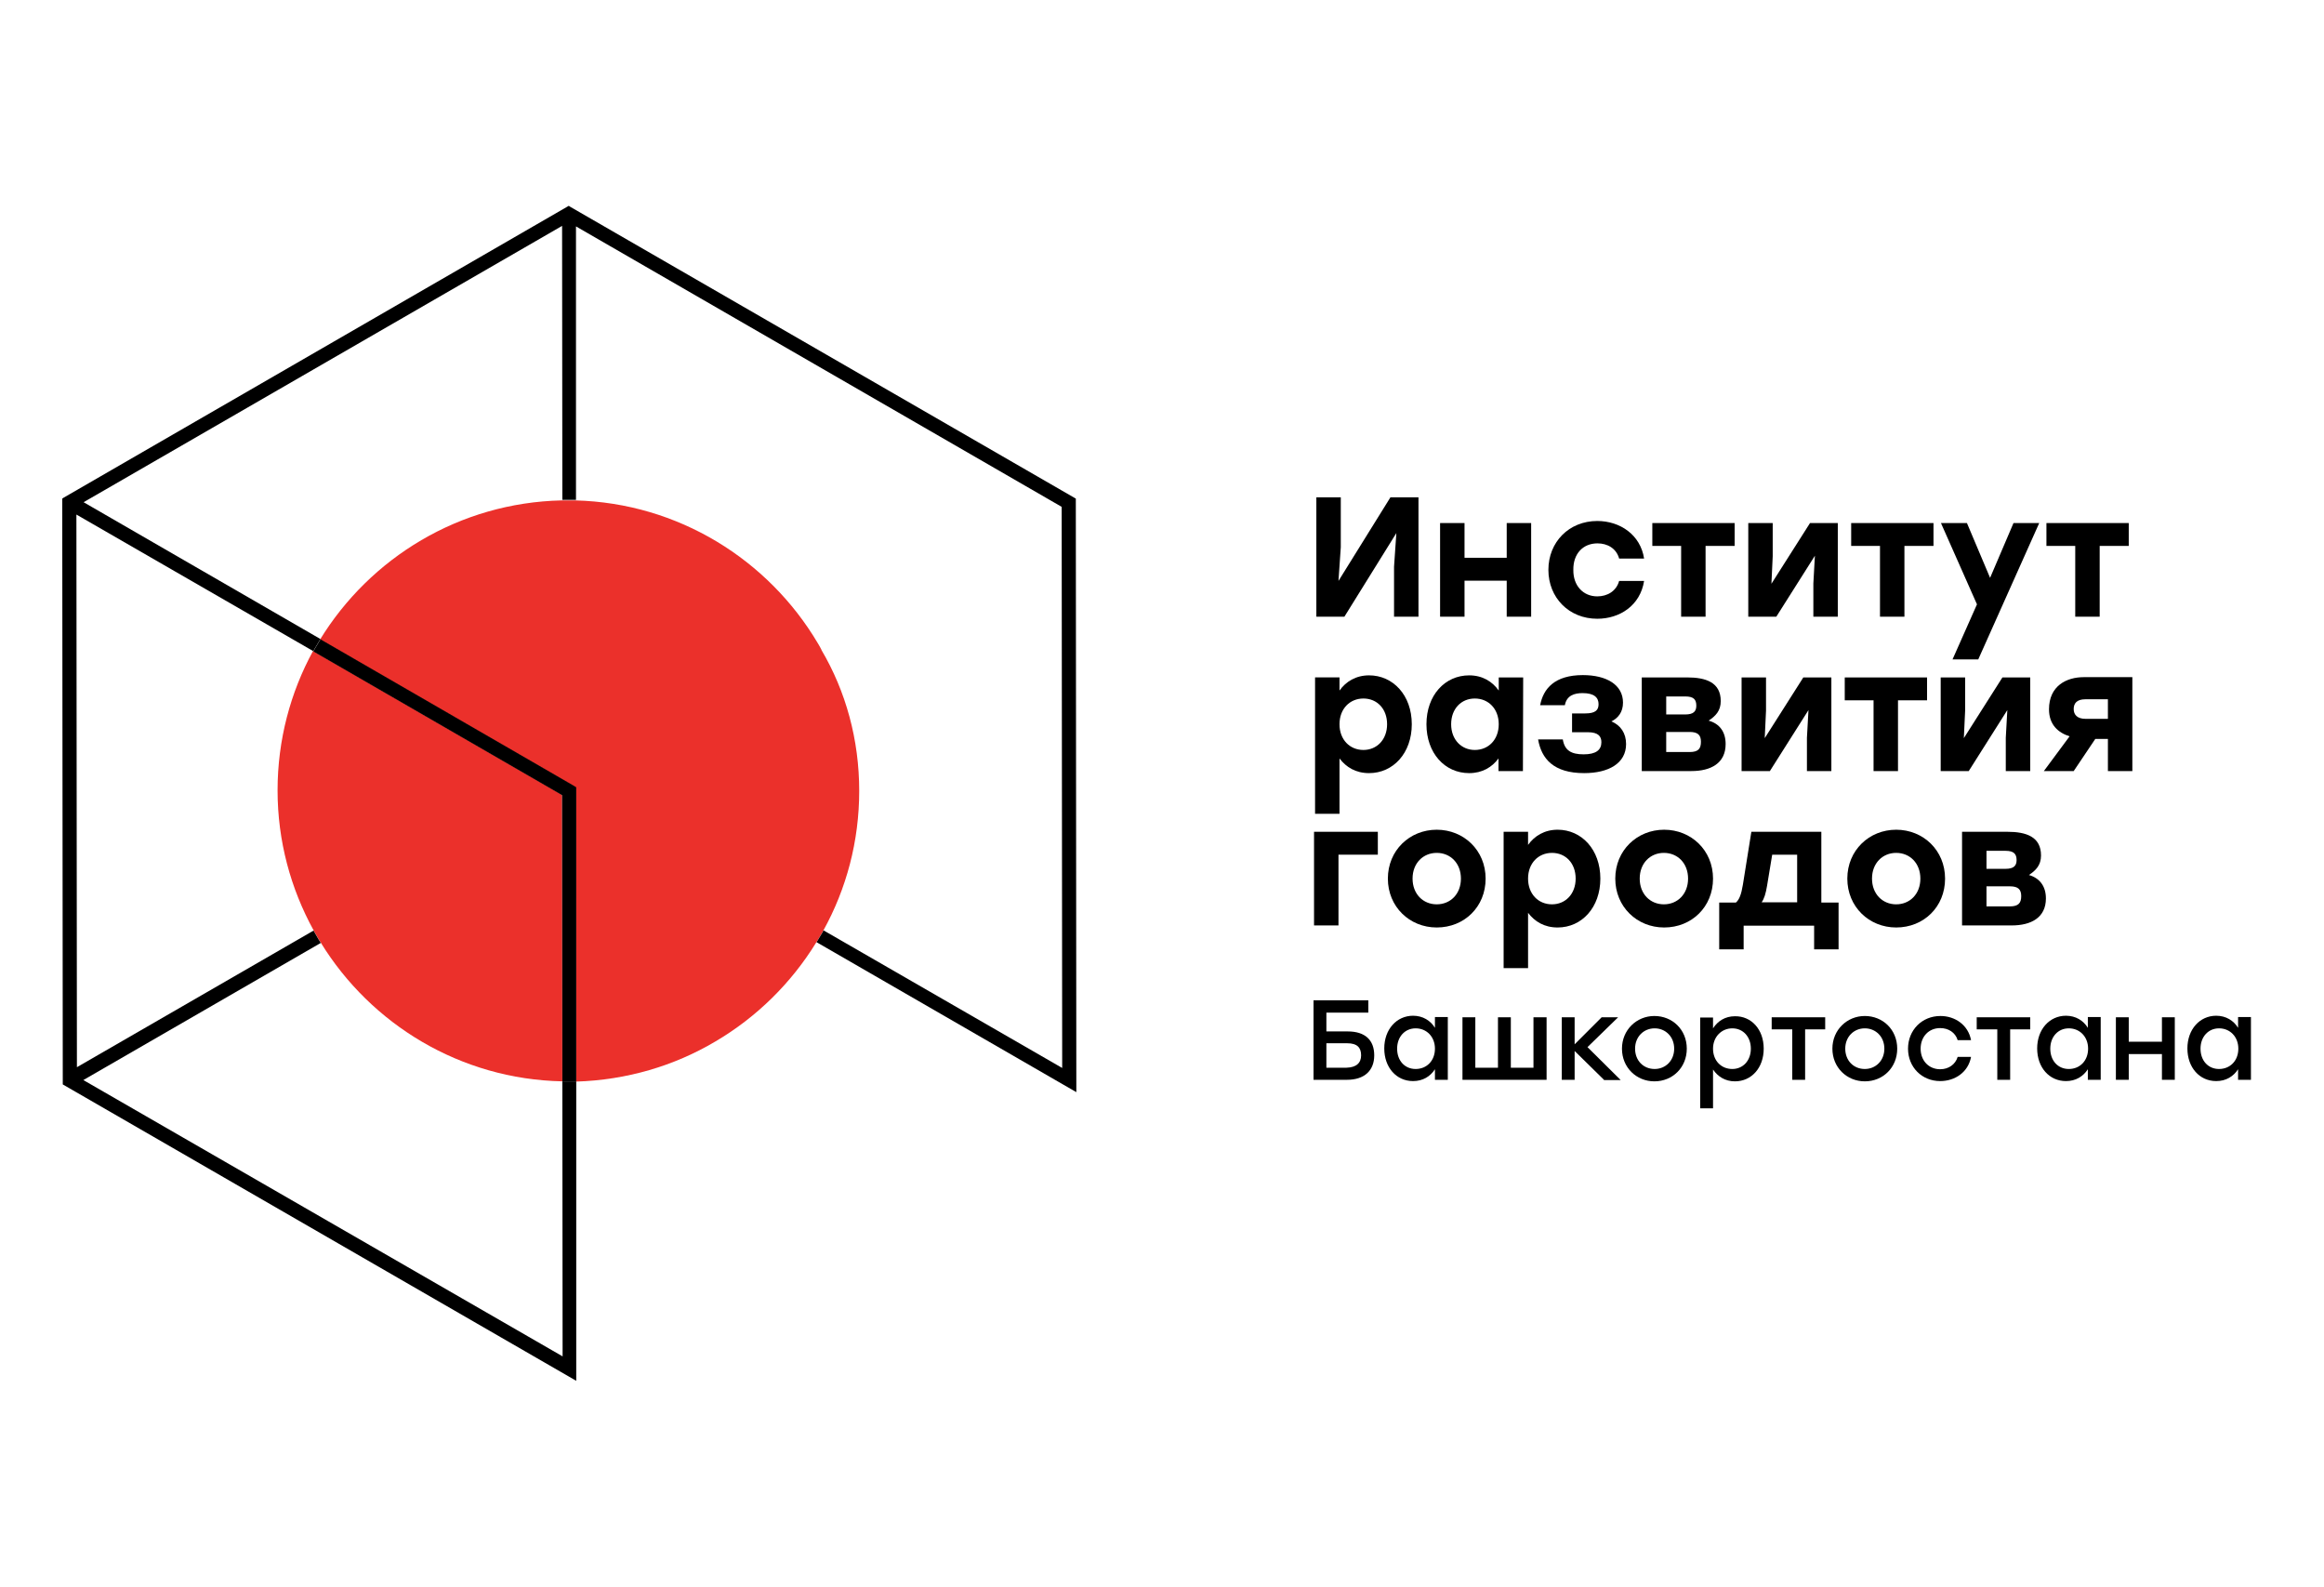 <?xml version="1.0" encoding="UTF-8"?> <!-- Generator: Adobe Illustrator 26.2.1, SVG Export Plug-In . SVG Version: 6.00 Build 0) --> <svg xmlns="http://www.w3.org/2000/svg" xmlns:xlink="http://www.w3.org/1999/xlink" id="Слой_1" x="0px" y="0px" viewBox="0 0 903.4 616.8" style="enable-background:new 0 0 903.4 616.8;" xml:space="preserve"> <style type="text/css"> .st0{fill:#EB302B;} </style> <g> <path class="st0" d="M218.5,309.1l0.1,111.2c-39.7-0.8-74.4-22.2-93.9-53.9c-0.2-0.3-0.4-0.7-0.7-1.1c-0.5-0.8-1-1.7-1.5-2.6 c-0.2-0.4-0.4-0.7-0.6-1.1c-8.9-16.2-14-34.7-14-54.4c0-19.6,5-38.1,13.8-54.2l95.9,55.4L218.5,309.1z"></path> <path class="st0" d="M334,307.4c0,19.6-5,38.1-13.9,54.2c-0.2,0.4-0.4,0.7-0.6,1.1c-0.5,0.9-1,1.7-1.5,2.5 c-0.2,0.4-0.4,0.7-0.7,1.1c-9.7,15.8-23.2,29.1-39.2,38.5c-16,9.5-34.5,15-54.2,15.6l-0.1-110.2l0-4.1l-1.3-0.8l-98.1-56.7 c19.5-31.8,54.2-53.2,93.9-54.1c0.4,0,0.8,0,1.2,0c0.4,0,0.8,0,1.2,0h0.3v0h0.7c0.2,0,0.5,0,0.7,0h0c0.4,0,0.8,0,1.2,0 c40.1,1,75.1,23.1,94.3,55.5c0,0,0,0,0,0c0.5,0.8,1,1.7,1.4,2.5c0,0,0,0,0,0.1C328.8,268.7,334,287.5,334,307.4z"></path> <path d="M319.6,362.6c-0.5,0.9-1,1.7-1.5,2.5c-0.2,0.4-0.4,0.7-0.7,1.1l101,58.3l-0.2-230v-0.7L221.7,80.4l-0.6-0.4L24.8,193.4 l-0.6,0.4l0,3.2l0.2,221.8v2.7L224,536.7l0-116.4v0c-0.4,0-0.8,0-1.2,0h-0.1c-0.6,0-1.1,0-1.7,0h-1.2c-0.4,0-0.8,0-1.2,0l0.1,106.9 L32.4,419.8l92.3-53.3c-0.2-0.3-0.4-0.7-0.7-1.1c-0.5-0.8-1-1.7-1.5-2.6c-0.2-0.4-0.4-0.7-0.6-1.1l-92,53.1l-0.2-214.8l92.1,53.1 l0,0c0.2-0.4,0.4-0.7,0.6-1.1c0,0,0,0,0,0c0.5-0.9,1-1.7,1.5-2.5c0,0,0,0,0,0c0.2-0.4,0.4-0.7,0.7-1.1l0,0l-92.1-53.2l186-107.4 l0.1,106.5c0.4,0,0.8,0,1.2,0c0.4,0,0.8,0,1.2,0h0.3v0h0.7c0.2,0,0.5,0,0.7,0h0c0.4,0,0.8,0,1.2,0L223.9,88l188.8,109l0.2,218.1 l-92.8-53.5C320,361.9,319.8,362.3,319.6,362.6z"></path> <path d="M224,420.3c-0.4,0-0.8,0-1.2,0h-0.1c-0.6,0-1.1,0-1.7,0h-1.2c-0.4,0-0.8,0-1.2,0l-0.1-111.2l-0.8-0.5l-95.9-55.4 c0.2-0.4,0.4-0.7,0.6-1.1c0,0,0,0,0,0c0.5-0.9,1-1.7,1.5-2.5c0,0,0,0,0,0c0.2-0.4,0.4-0.7,0.7-1.1l98.1,56.7l1.3,0.8l0,4.1 L224,420.3z"></path> </g> <g> <path d="M551.4,193.3v46.4h-9.5v-19.4l0.9-13.1l-20.2,32.5h-10.9v-46.4h9.5v19.4l-0.9,13.1l20.2-32.5H551.4z"></path> <path d="M595.2,203.3v36.4h-9.5v-14h-16.4v14h-9.5v-36.4h9.5v13.5h16.4v-13.5H595.2z"></path> <path d="M601.9,221.5c0-10.8,8-19,19-19c8.9,0,16.8,5.4,18.2,14.6h-9.7c-1.1-4-4.6-5.9-8.4-5.9c-5.8,0-9.5,4.2-9.4,10.3 c-0.1,6.1,3.8,10.3,9.3,10.3c3.9,0,7.4-2,8.5-6h9.7c-1.5,9.6-9.5,14.7-18.2,14.7C609.9,240.5,601.9,232.3,601.9,221.5z"></path> <path d="M674.3,212.2h-11.3v27.5h-9.5v-27.5h-11.2v-8.9h20.7h11.3V212.2z"></path> <path d="M714.4,203.3v36.4h-9.5v-12.9l0.6-10.8l-15,23.7h-10.9v-36.4h9.5v12.9l-0.5,10.7l15-23.6H714.4z"></path> <path d="M751.6,212.2h-11.3v27.5h-9.5v-27.5h-11.2v-8.9h20.7h11.3V212.2z"></path> <path d="M792.7,203.3l-23.7,53H759l9.5-21.4l-14-31.6h10.1l9,21.3l9.1-21.3H792.7z"></path> <path d="M827.5,212.2h-11.3v27.5h-9.5v-27.5h-11.2v-8.9h20.7h11.3V212.2z"></path> <path d="M548.8,281.5c0,11.2-7.2,19-16.6,19c-5.2,0-8.9-2.3-11.5-5.7v21.5h-9.5v-53h9.5v5.1c2.5-3.5,6.4-5.9,11.5-5.9 C541.5,262.5,548.8,270.2,548.8,281.5z M539.2,281.5c0-6-3.9-10-9.2-10c-5.3,0-9.3,4-9.3,10c0,6,4,10,9.3,10 C535.2,291.5,539.2,287.5,539.2,281.5z"></path> <path d="M592.1,263.3l-0.1,36.4h-9.5v-4.9c-2.5,3.4-6.3,5.7-11.4,5.7c-9.5,0-16.6-7.8-16.6-19c0-11.3,7.2-19,16.6-19 c5.2,0,9,2.4,11.5,5.9v-5.1H592.1z M582.6,281.5c0-6-4-10-9.3-10s-9.2,4-9.2,10c0,6,4,10,9.2,10 C578.6,291.5,582.6,287.5,582.6,281.5z"></path> <path d="M632.1,289.2c0,7.5-6.8,11.3-16.3,11.3c-11.9,0-16.6-5.6-17.9-13.1h9.6c0.7,4.3,3.3,5.8,8.1,5.8c4.8,0,6.9-1.7,6.9-4.7 c0-2.2-1.1-3.9-5.3-3.9h-6.1v-7.3h5.1c4,0,5.2-1.3,5.2-3.6c0-2.5-1.6-4.3-6.2-4.3c-3.2,0-6.2,0.9-6.9,4.7h-9.6 c1.2-6.4,5.6-11.7,16.6-11.7c9.1,0,15.6,3.7,15.6,10.7c0,3.7-1.9,6-4.5,7.3C630,281.9,632.1,285,632.1,289.2z"></path> <path d="M670.8,289.2c0,7.5-5.8,10.5-13.3,10.5h-19.3v-36.4h17.6c7.3,0,13.1,1.9,13.1,9.2c0,3.8-2,5.8-4.7,7.6 C668.5,281.3,670.8,284.5,670.8,289.2z M655.1,270.7h-7.4v7h7.4c3.2,0,4.3-1.2,4.3-3.4C659.4,271.9,658.4,270.7,655.1,270.7z M661.2,288.3c0-2.6-1.2-3.8-4.4-3.8h-9.1v7.8h9.1C660.2,292.3,661.2,291,661.2,288.3z"></path> <path d="M711.9,263.3v36.4h-9.5v-12.9L703,276l-15,23.7H677v-36.4h9.5v12.9l-0.5,10.7l15-23.6H711.9z"></path> <path d="M749.1,272.2h-11.3v27.5h-9.5v-27.5h-11.2v-8.9h20.7h11.3V272.2z"></path> <path d="M789.2,263.3v36.4h-9.5v-12.9l0.6-10.8l-15,23.7h-10.9v-36.4h9.5v12.9l-0.5,10.7l15-23.6H789.2z"></path> <path d="M828.9,263.3v36.4h-9.5v-12.5h-4.9l-8.4,12.5h-11.6l10-13.5c-4.4-1.4-8-4.5-8-10.5c0-9.1,6.8-12.5,13.5-12.5H828.9z M819.4,279.4v-7.6h-8.8c-3.3,0-4.5,1.6-4.5,3.8c0,2.3,1.5,3.8,4.6,3.8H819.4z"></path> <path d="M535.6,332.2h-15.3v27.5h-9.5v-36.4h24.8V332.2z"></path> <path d="M577.5,341.5c0,11-8.3,19-19,19c-10.6,0-19-8.1-19-19c0-11,8.5-19,19-19C569,322.5,577.5,330.5,577.5,341.5z M549.1,341.5 c0,6,4.1,10,9.4,10c5.3,0,9.4-4,9.4-10c0-6-4.1-10-9.4-10C553.2,331.5,549.1,335.5,549.1,341.5z"></path> <path d="M622.1,341.5c0,11.2-7.2,19-16.6,19c-5.2,0-8.9-2.3-11.5-5.7v21.5h-9.5v-53h9.5v5.1c2.5-3.5,6.4-5.9,11.5-5.9 C614.8,322.5,622.1,330.2,622.1,341.5z M612.5,341.5c0-6-3.9-10-9.2-10c-5.3,0-9.3,4-9.3,10c0,6,4,10,9.3,10 C608.5,351.5,612.5,347.5,612.5,341.5z"></path> <path d="M665.9,341.5c0,11-8.3,19-19,19c-10.6,0-19-8.1-19-19c0-11,8.5-19,19-19C657.4,322.5,665.9,330.5,665.9,341.5z M637.4,341.5c0,6,4.1,10,9.4,10c5.3,0,9.4-4,9.4-10c0-6-4.1-10-9.4-10C641.5,331.5,637.4,335.5,637.4,341.5z"></path> <path d="M714.7,350.8v18.2h-9.5v-9.2h-27.4v9.2h-9.5v-18.2h6.5c1.3-1.1,2.1-3.2,2.7-6.9l3.3-20.6h27.2v27.5H714.7z M698.6,350.8 v-18.6h-9.7l-2,12.1c-0.5,3-1.1,5-2.1,6.4H698.6z"></path> <path d="M756.1,341.5c0,11-8.3,19-19,19c-10.6,0-19-8.1-19-19c0-11,8.5-19,19-19C747.6,322.5,756.1,330.5,756.1,341.5z M727.7,341.5c0,6,4.1,10,9.4,10c5.3,0,9.4-4,9.4-10c0-6-4.1-10-9.4-10C731.8,331.5,727.7,335.5,727.7,341.5z"></path> <path d="M795.3,349.2c0,7.5-5.8,10.5-13.3,10.5h-19.3v-36.4h17.6c7.3,0,13.1,1.9,13.1,9.2c0,3.8-2,5.8-4.7,7.6 C792.9,341.3,795.3,344.5,795.3,349.2z M779.6,330.7h-7.4v7h7.4c3.2,0,4.3-1.2,4.3-3.4C783.9,331.9,782.8,330.7,779.6,330.7z M785.7,348.3c0-2.6-1.2-3.8-4.4-3.8h-9.1v7.8h9.1C784.6,352.3,785.7,351,785.7,348.3z"></path> <path d="M534.2,410.2c0,5.9-3.8,9.5-10.6,9.5h-13v-30.9h5h16.3v4.8h-16.3v7.3h8.3C530.7,400.9,534.2,404.3,534.2,410.2z M529.1,410.2c0-3-1.5-4.7-5.4-4.7h-8.1v9.5h7.8C527.3,414.9,529.1,413.1,529.1,410.2z"></path> <path d="M562.8,395.4v24.3h-5v-4.1c-1.8,2.8-4.7,4.6-8.5,4.6c-6.5,0-11.2-5.3-11.2-12.7c0-7.4,4.8-12.7,11.2-12.7 c3.8,0,6.8,1.9,8.5,4.7v-4.2H562.8z M557.8,407.6c0-4.6-3.2-7.9-7.5-7.9c-4.2,0-7.2,3.3-7.2,7.9c0,4.7,3,7.9,7.2,7.9 C554.6,415.5,557.8,412.3,557.8,407.6z"></path> <path d="M601.2,395.4v24.3h-5h-13.8h-11.4h-2.5v-24.3h5V415h8.8v-19.6h5V415h8.8v-19.6H601.2z"></path> <path d="M623.5,419.7l-11.4-11.2v11.2h-5v-24.3h5v10.5l10.5-10.5h6.4L617.1,407l12.9,12.8H623.5z"></path> <path d="M655.7,407.6c0,7.3-5.5,12.7-12.6,12.7c-7,0-12.6-5.4-12.6-12.7c0-7.3,5.7-12.7,12.6-12.7 C650.1,394.9,655.7,400.2,655.7,407.6z M635.6,407.6c0,4.7,3.3,7.9,7.6,7.9c4.2,0,7.6-3.2,7.6-7.9c0-4.7-3.4-7.9-7.6-7.9 S635.6,402.9,635.6,407.6z"></path> <path d="M685.6,407.6c0,7.4-4.7,12.7-11.2,12.7c-3.8,0-6.7-1.9-8.5-4.6v15.1h-5v-35.3h5v4.2c1.8-2.8,4.7-4.7,8.5-4.7 C680.8,394.9,685.6,400.1,685.6,407.6z M680.6,407.6c0-4.6-3-7.9-7.2-7.9c-4.2,0-7.5,3.3-7.5,7.9c0,4.7,3.2,7.9,7.5,7.9 C677.5,415.5,680.6,412.3,680.6,407.6z"></path> <path d="M709.6,400.1h-7.9v19.6h-5v-19.6h-8v-4.7h12.9h7.9V400.1z"></path> <path d="M737.5,407.6c0,7.3-5.5,12.7-12.6,12.7c-7,0-12.6-5.4-12.6-12.7c0-7.3,5.7-12.7,12.6-12.7 C731.9,394.9,737.5,400.2,737.5,407.6z M717.3,407.6c0,4.7,3.3,7.9,7.6,7.9c4.2,0,7.6-3.2,7.6-7.9c0-4.7-3.4-7.9-7.6-7.9 S717.3,402.9,717.3,407.6z"></path> <path d="M741.7,407.6c0-7.2,5.4-12.7,12.6-12.7c5.7,0,10.8,3.5,11.9,9.4h-5.2c-0.9-3-3.6-4.7-6.8-4.7c-4.5,0-7.6,3.4-7.6,8 c0,4.7,3.2,8,7.6,8c3.2,0,5.9-1.8,6.8-4.8h5.2c-1.1,6-6.3,9.4-12,9.4C747.1,420.2,741.7,414.8,741.7,407.6z"></path> <path d="M789.3,400.1h-7.9v19.6h-5v-19.6h-8v-4.7h12.9h7.9V400.1z"></path> <path d="M816.6,395.4v24.3h-5v-4.1c-1.8,2.8-4.7,4.6-8.5,4.6c-6.5,0-11.2-5.3-11.2-12.7c0-7.4,4.8-12.7,11.2-12.7 c3.8,0,6.8,1.9,8.5,4.7v-4.2H816.6z M811.7,407.6c0-4.6-3.2-7.9-7.5-7.9c-4.2,0-7.2,3.3-7.2,7.9c0,4.7,3,7.9,7.2,7.9 C808.5,415.5,811.7,412.3,811.7,407.6z"></path> <path d="M845.4,395.4v24.3h-5v-10h-12.9v10h-5v-24.3h5v9.5h12.9v-9.5H845.4z"></path> <path d="M875,395.4v24.3h-5v-4.1c-1.8,2.8-4.7,4.6-8.5,4.6c-6.5,0-11.2-5.3-11.2-12.7c0-7.4,4.8-12.7,11.2-12.7 c3.8,0,6.8,1.9,8.5,4.7v-4.2H875z M870.1,407.6c0-4.6-3.2-7.9-7.5-7.9c-4.2,0-7.2,3.3-7.2,7.9c0,4.7,3,7.9,7.2,7.9 C866.9,415.5,870.1,412.3,870.1,407.6z"></path> </g> </svg> 